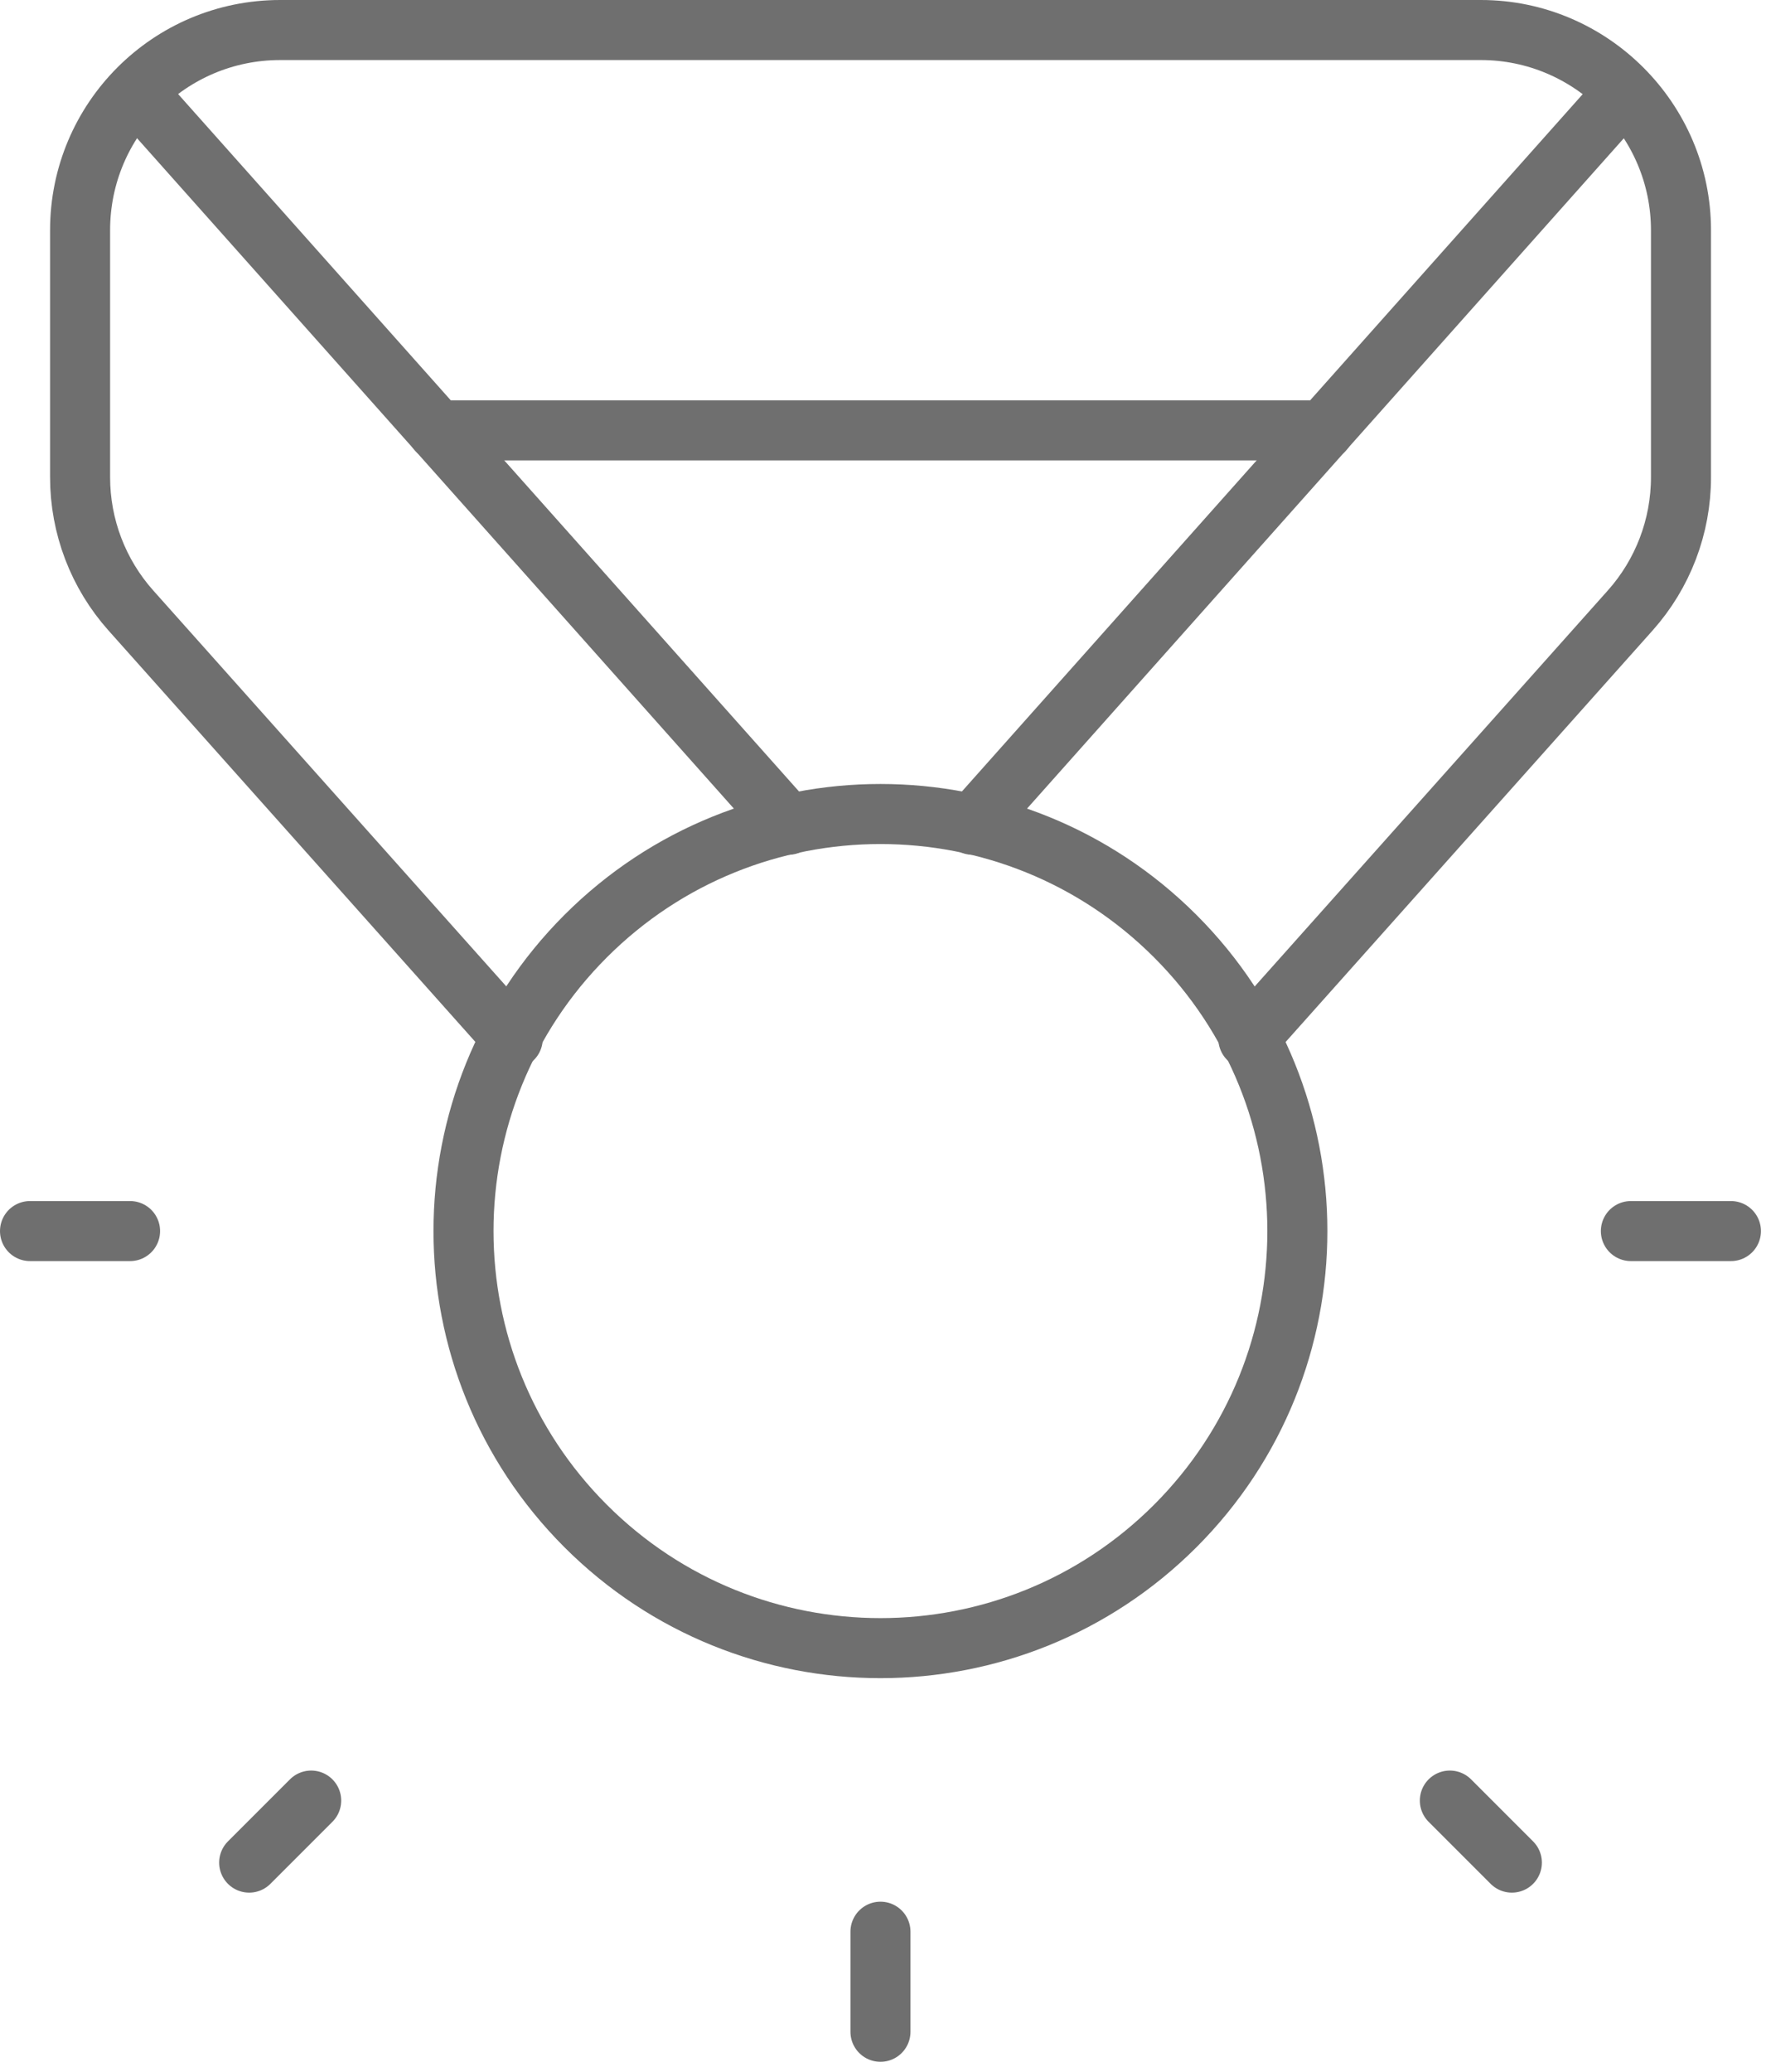 <svg xmlns="http://www.w3.org/2000/svg" width="59" height="69" viewBox="0 0 59 69" fill="none"><g opacity="0.7"><path d="M29.332 67.667V64.334" stroke="#323232" stroke-width="2" stroke-linecap="round" stroke-linejoin="round"></path><path d="M8.301 62.033L10.367 59.967" stroke="#323232" stroke-width="2" stroke-linecap="round" stroke-linejoin="round"></path><path d="M54.332 41H57.665" stroke="#323232" stroke-width="2" stroke-linecap="round" stroke-linejoin="round"></path><path d="M1 41H4.333" stroke="#323232" stroke-width="2" stroke-linecap="round" stroke-linejoin="round"></path><path d="M48.301 59.967L50.367 62.033" stroke="#323232" stroke-width="2" stroke-linecap="round" stroke-linejoin="round"></path><path d="M39.153 31.178C44.577 36.603 44.577 45.397 39.153 50.822C33.729 56.246 24.934 56.246 19.51 50.822C14.085 45.397 14.085 36.603 19.51 31.178C24.934 25.754 33.729 25.754 39.153 31.178Z" stroke="#323232" stroke-width="2" stroke-linecap="round" stroke-linejoin="round"></path><path d="M44.1 14.334H14.566" stroke="#323232" stroke-width="2" stroke-linecap="round" stroke-linejoin="round"></path><path d="M41.588 34.593L54.308 20.333C55.398 19.113 56.001 17.533 56.001 15.897V7.667C56.001 4 53.001 1 49.335 1H9.335C5.651 1 2.668 3.983 2.668 7.667V15.897C2.668 17.533 3.271 19.113 4.361 20.333L17.081 34.593" stroke="#323232" stroke-width="2" stroke-linecap="round" stroke-linejoin="round"></path><path d="M4.566 3.1L26.266 27.467" stroke="#323232" stroke-width="2" stroke-linecap="round" stroke-linejoin="round"></path><path d="M54.098 3.1L32.398 27.467" stroke="#323232" stroke-width="2" stroke-linecap="round" stroke-linejoin="round"></path></g></svg>
